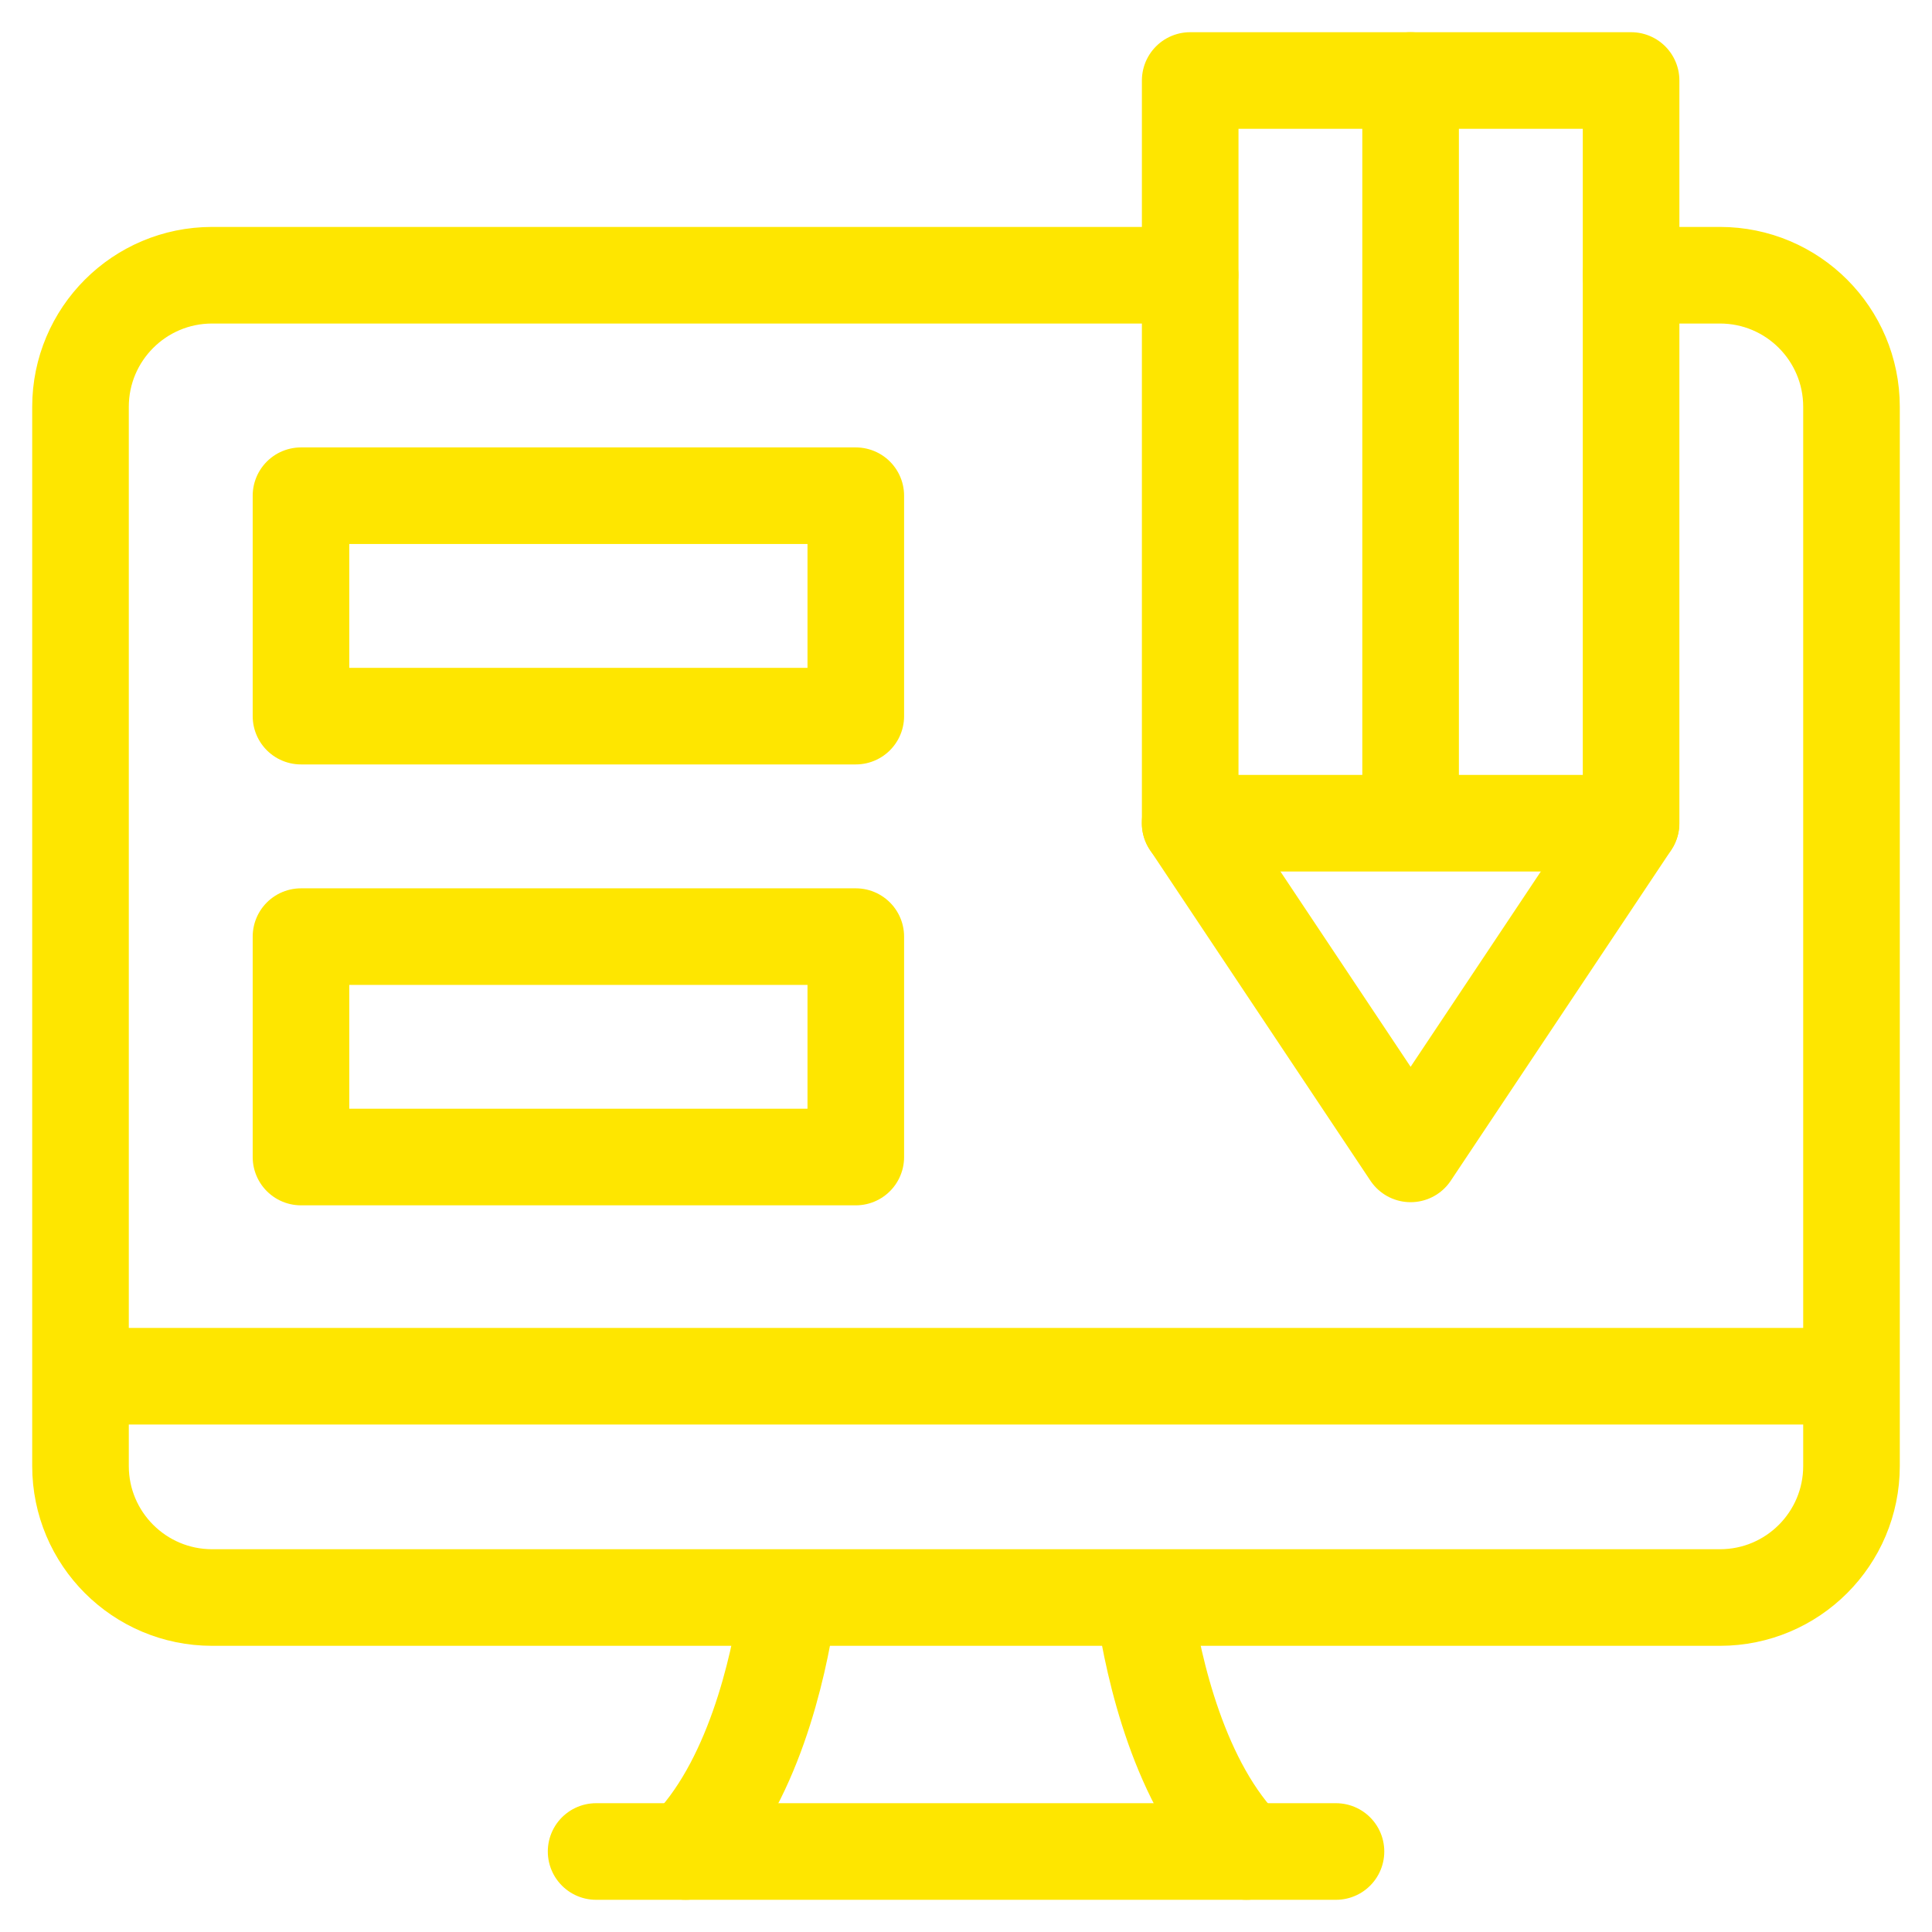 <svg width="24" height="24" viewBox="0 0 24 24" fill="none" xmlns="http://www.w3.org/2000/svg">
<g clip-path="url(#clip0_25627_21393)">
<path d="M20.262 1V10.226L17.523 14.334L14.785 10.226V1L17.523 1L20.262 1Z" stroke="#FEE600" stroke-width="1.2" stroke-miterlimit="10" stroke-linecap="round" stroke-linejoin="round"/>
<path d="M20.261 10.226H14.784" stroke="#FEE600" stroke-width="1.2" stroke-miterlimit="10" stroke-linecap="round" stroke-linejoin="round"/>
<path d="M17.523 1V10.105" stroke="#FEE600" stroke-width="1.2" stroke-miterlimit="10" stroke-linecap="round" stroke-linejoin="round"/>
<path d="M20.262 3.419H21.366C22.269 3.419 23 4.151 23 5.054V18.211C23 19.113 22.269 19.845 21.366 19.845H2.635C1.732 19.845 1 19.113 1 18.211V5.054C1 4.151 1.732 3.419 2.635 3.419H14.784" stroke="#FEE600" stroke-width="1.2" stroke-miterlimit="10" stroke-linecap="round" stroke-linejoin="round"/>
<path d="M22.91 17.096H1.091" stroke="#FEE600" stroke-width="1.2" stroke-miterlimit="10" stroke-linecap="round" stroke-linejoin="round"/>
<path d="M7.405 23H16.596" stroke="#FEE600" stroke-width="1.2" stroke-miterlimit="10" stroke-linecap="round" stroke-linejoin="round"/>
<path d="M8.517 23C9.352 22.173 9.67 20.719 9.781 19.981" stroke="#FEE600" stroke-width="1.2" stroke-miterlimit="10" stroke-linecap="round" stroke-linejoin="round"/>
<path d="M14.219 19.981C14.331 20.719 14.648 22.173 15.483 23" stroke="#FEE600" stroke-width="1.2" stroke-miterlimit="10" stroke-linecap="round" stroke-linejoin="round"/>
<path d="M10.631 6.158H3.739V8.896H10.631V6.158Z" stroke="#FEE600" stroke-width="1.2" stroke-miterlimit="10" stroke-linecap="round" stroke-linejoin="round"/>
<path d="M10.631 11.635H3.739V14.373H10.631V11.635Z" stroke="#FEE600" stroke-width="1.2" stroke-miterlimit="10" stroke-linecap="round" stroke-linejoin="round"/>
</g>
<defs>
<clipPath id="clip0_25627_21393">
<rect width="24" height="24" fill="white"/>
</clipPath>
</defs>
</svg>
